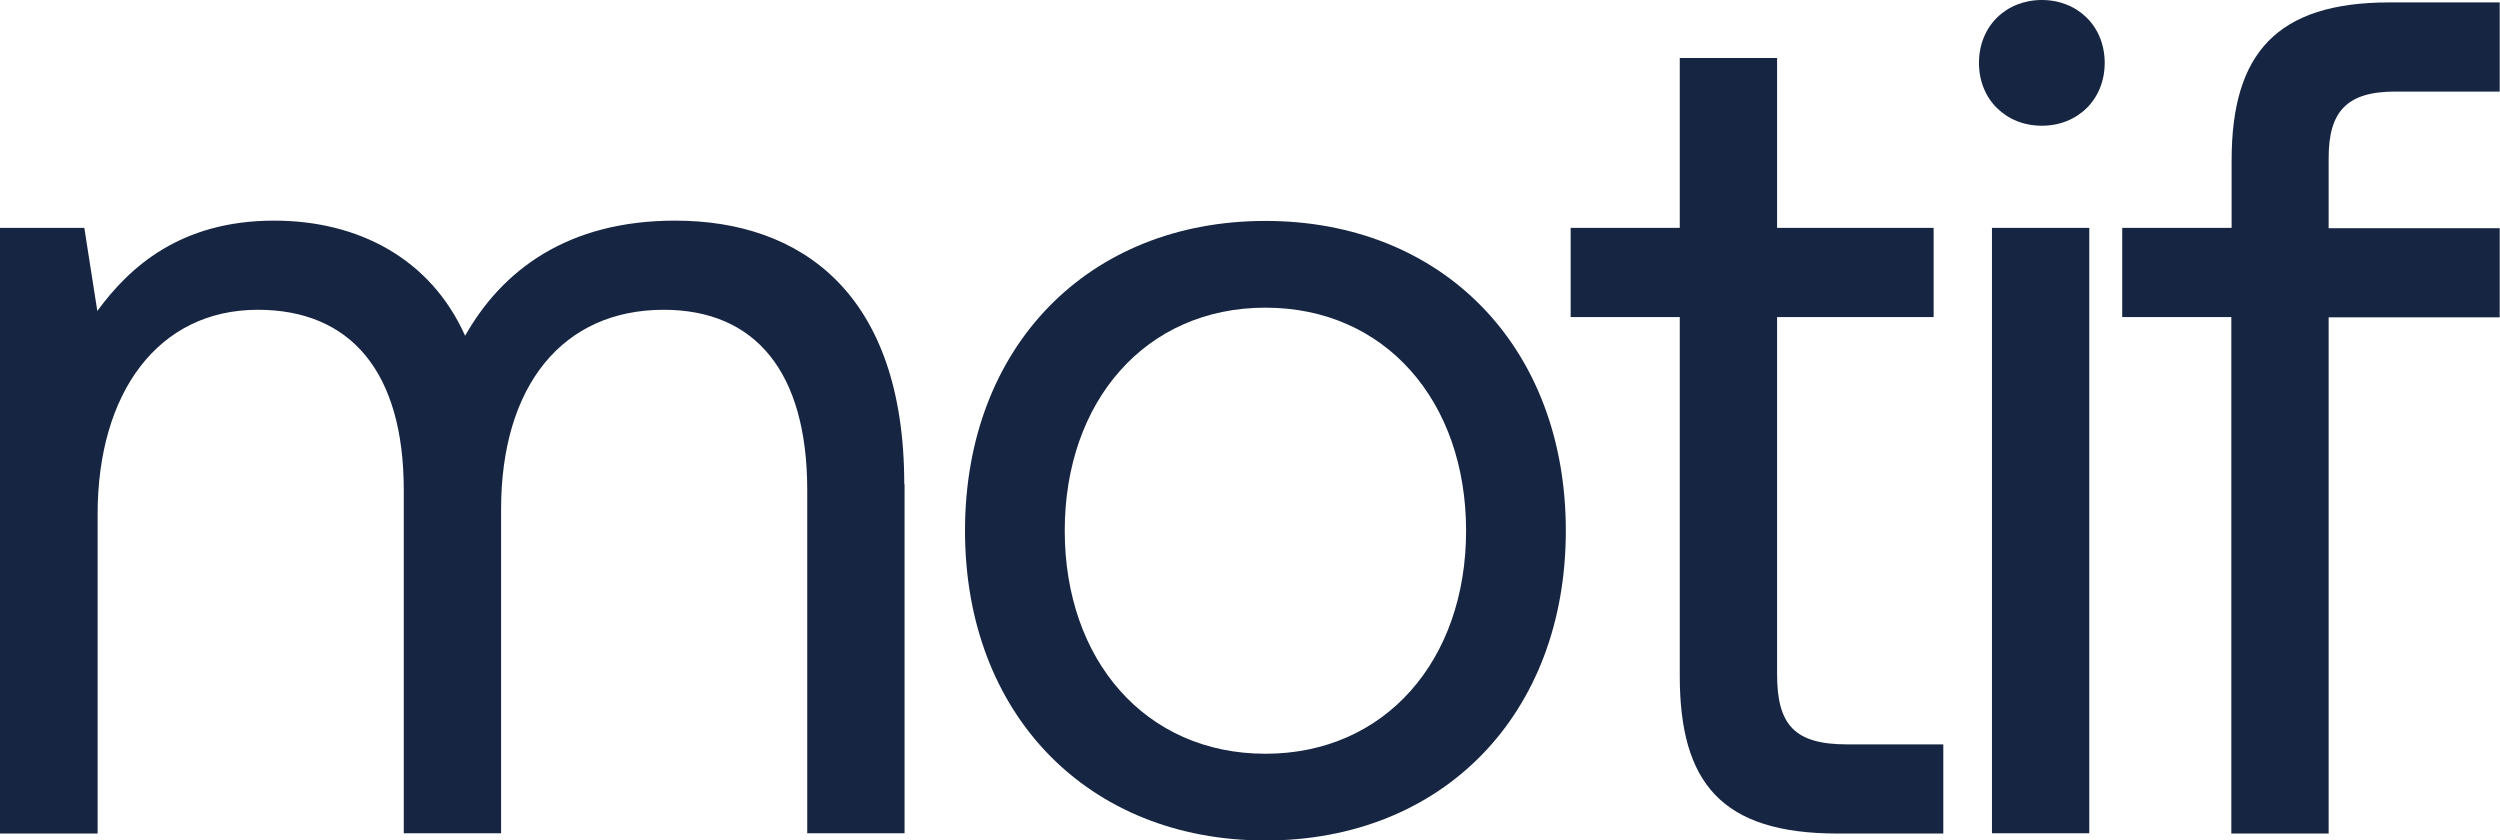 <svg xmlns="http://www.w3.org/2000/svg" id="Layer_2" data-name="Layer 2" viewBox="0 0 82.72 27.81"><defs><style>      .cls-1 {        fill: #162541;      }    </style></defs><g id="Layer_1-2" data-name="Layer 1"><g><path class="cls-1" d="M29.93,16.02v11.55h-3.22v-11.35c0-3.93-1.73-5.97-4.75-5.97-3.34,0-5.38,2.51-5.38,6.6v10.72h-3.22v-11.35c0-3.93-1.77-5.97-4.83-5.97-3.3,0-5.3,2.75-5.3,6.76v10.57H0V7.54h2.79l.43,2.75c1.06-1.45,2.75-2.99,5.85-2.99,2.79,0,5.18,1.26,6.32,3.81,1.22-2.16,3.38-3.81,6.95-3.81,4.16,0,7.58,2.4,7.58,8.72Z"></path><path class="cls-1" d="M31.93,17.56c0-6.09,4.08-10.25,9.94-10.25s9.94,4.16,9.94,10.25-4.08,10.25-9.94,10.25-9.94-4.16-9.94-10.25ZM48.51,17.56c0-4.28-2.67-7.38-6.64-7.38s-6.64,3.1-6.64,7.38,2.67,7.38,6.64,7.38,6.64-3.1,6.64-7.38Z"></path><path class="cls-1" d="M55.58,10.49h-3.61v-2.95h3.61V1.92h3.22v5.62h5.18v2.95h-5.18v11.82c0,1.69.59,2.32,2.32,2.32h3.18v2.95h-3.5c-3.85,0-5.22-1.69-5.22-5.22v-11.86Z"></path><path class="cls-1" d="M65.48,2.08c0-1.22.9-2.08,2.08-2.08s2.08.86,2.08,2.08-.9,2.08-2.08,2.08-2.08-.86-2.08-2.08ZM65.91,7.54h3.22v20.03h-3.22V7.54Z"></path><path class="cls-1" d="M70.23,7.54h3.61v-2.24c0-3.53,1.49-5.22,5.22-5.22h3.65v2.95h-3.46c-1.61,0-2.2.67-2.2,2.2v2.32h5.66v2.95h-5.66v17.08h-3.22V10.49h-3.61v-2.95Z"></path></g></g></svg>